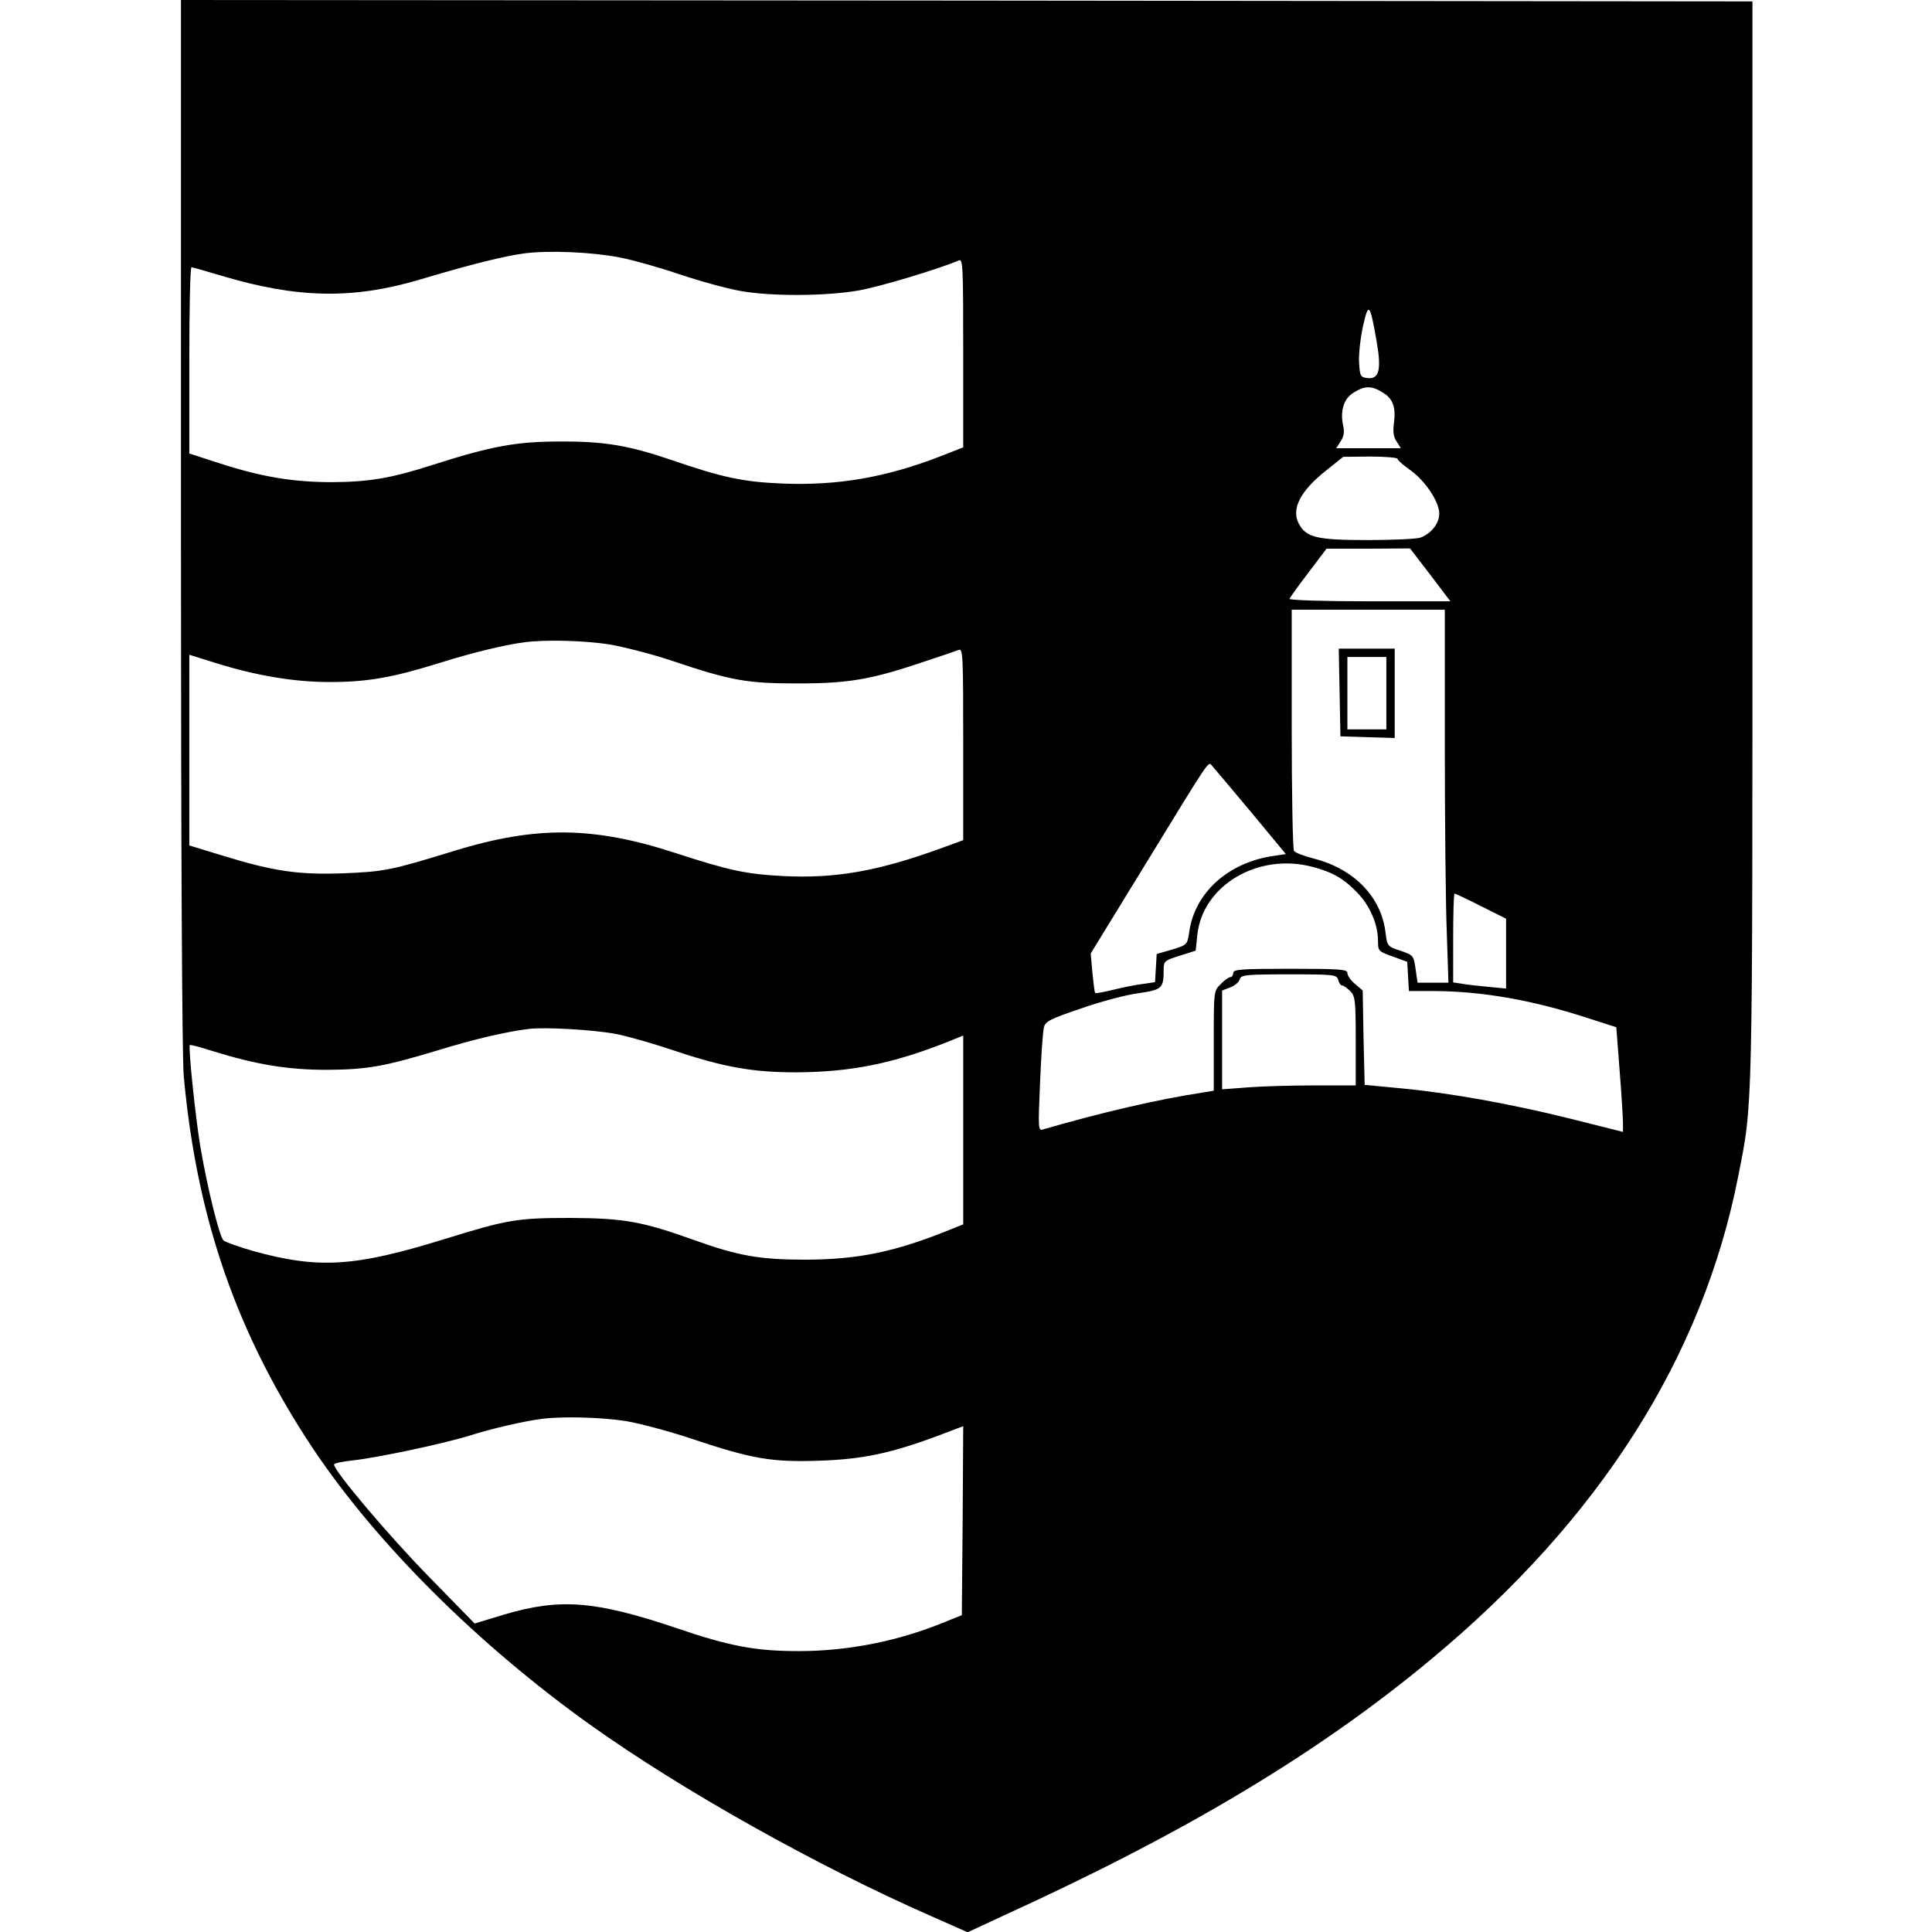 <?xml version="1.0" standalone="no"?>
<!DOCTYPE svg PUBLIC "-//W3C//DTD SVG 20010904//EN"
 "http://www.w3.org/TR/2001/REC-SVG-20010904/DTD/svg10.dtd">
<svg version="1.0" xmlns="http://www.w3.org/2000/svg"
 width="694pt" height="694pt" viewBox="0 0 694 694"
 preserveAspectRatio="xMidYMid meet">
<g transform="translate(0,694) scale(0.1,-0.1)"
fill="#000000" stroke="none">
<path d="M650 5063 c0 -1173 4 -1919 10 -1988 47 -514 191 -928 466 -1341 228
-340 591 -702 996 -991 328 -234 813 -506 1223 -686 l131 -58 129 60 c656 299
1132 585 1535 920 607 504 976 1085 1104 1736 53 270 51 192 51 2275 l0 1945
-2822 3 -2823 2 0 -1877z m1577 952 c43 -8 139 -35 213 -60 74 -25 173 -52
219 -60 110 -20 304 -19 422 1 77 13 289 77 362 108 16 8 17 -12 17 -331 l0
-340 -79 -31 c-198 -77 -371 -107 -570 -99 -142 6 -214 21 -403 86 -151 51
-238 66 -398 65 -156 0 -247 -17 -459 -85 -146 -47 -226 -60 -356 -61 -140 0
-253 18 -407 68 l-108 35 0 335 c0 183 3 334 8 334 4 0 52 -14 106 -30 273
-82 473 -86 715 -14 185 55 301 84 376 94 88 11 239 5 342 -15z m2718 -301
c18 -103 9 -137 -33 -132 -25 3 -27 6 -30 56 -2 29 5 88 14 130 20 89 25 83
49 -54z m22 -184 c37 -22 48 -53 40 -112 -4 -28 -1 -49 10 -64 l15 -24 -116 0
-116 0 16 25 c11 16 14 34 9 55 -12 54 2 99 38 120 40 25 64 25 104 0z m53
-238 c0 -5 20 -22 45 -40 54 -38 105 -114 105 -157 0 -35 -28 -71 -67 -86 -13
-5 -99 -9 -190 -9 -183 0 -222 9 -248 60 -27 52 6 117 100 191 l60 48 98 1
c53 0 97 -4 97 -8z m118 -417 l72 -95 -291 0 c-163 0 -289 4 -287 9 2 5 32 47
68 94 l65 86 150 0 150 1 73 -95z m52 -613 c0 -269 3 -571 7 -670 l6 -182 -55
0 -56 0 -7 49 c-7 49 -8 50 -55 66 -46 15 -47 17 -53 65 -15 128 -113 229
-258 266 -35 9 -67 21 -71 28 -4 6 -8 203 -8 439 l0 427 275 0 275 0 0 -488z
m-3000 363 c52 -9 154 -35 225 -59 211 -71 268 -81 450 -81 183 0 263 14 445
75 63 21 123 41 133 45 16 7 17 -13 17 -338 l0 -345 -82 -30 c-227 -82 -376
-108 -563 -99 -136 7 -195 20 -386 82 -296 97 -502 99 -796 9 -227 -70 -252
-75 -398 -81 -163 -6 -252 7 -437 64 l-118 36 0 343 0 342 93 -29 c146 -46
284 -69 411 -69 135 0 227 16 396 69 118 37 239 66 305 74 75 10 218 6 305 -8z
m2303 -601 l126 -152 -47 -7 c-161 -24 -280 -132 -300 -272 -7 -47 -7 -47 -62
-64 l-55 -16 -3 -51 -3 -50 -47 -7 c-26 -3 -73 -13 -106 -21 -32 -8 -60 -13
-62 -11 -2 2 -6 34 -10 73 l-6 69 187 305 c250 408 234 385 249 369 7 -8 70
-82 139 -165z m222 -198 c72 -19 112 -42 160 -92 46 -47 75 -114 75 -175 0
-35 2 -37 53 -55 l52 -19 3 -53 3 -52 92 0 c171 -1 349 -32 544 -95 l109 -35
12 -157 c7 -87 12 -172 12 -188 l0 -31 -187 47 c-217 54 -434 93 -615 110
l-126 12 -4 169 -3 170 -27 23 c-16 13 -28 31 -28 40 0 13 -27 15 -205 15
-176 0 -205 -2 -205 -15 0 -8 -5 -15 -10 -15 -6 0 -22 -11 -35 -25 -25 -24
-25 -26 -25 -204 l0 -179 -42 -7 c-154 -23 -365 -72 -571 -132 -18 -6 -18 2
-11 168 4 95 10 185 14 199 5 21 23 30 132 67 68 24 161 49 206 55 87 13 92
17 92 85 0 30 3 33 58 50 l57 18 6 57 c19 178 219 296 414 244z m605 -141 l90
-45 0 -126 0 -125 -62 6 c-35 3 -78 8 -95 11 l-33 5 0 159 c0 88 2 160 5 160
3 0 46 -20 95 -45z m-513 -265 c3 -11 9 -20 14 -20 5 0 18 -9 29 -20 18 -18
20 -33 20 -179 l0 -160 -147 0 c-82 0 -190 -3 -240 -7 l-93 -7 0 177 0 178 29
11 c16 6 32 19 34 29 5 16 20 18 177 18 163 0 172 -1 177 -20z m-2595 -194
c42 -8 136 -35 210 -60 176 -59 281 -78 437 -78 198 1 348 31 549 111 l52 21
0 -339 0 -339 -42 -17 c-202 -82 -332 -109 -523 -110 -167 0 -244 14 -400 70
-187 67 -253 79 -445 80 -193 0 -227 -6 -450 -75 -326 -101 -454 -109 -690
-44 -52 15 -100 32 -107 38 -15 14 -58 189 -83 335 -19 115 -44 360 -38 367 2
2 40 -8 83 -22 158 -49 271 -67 410 -67 145 1 206 12 404 72 121 37 238 65
321 75 59 7 232 -3 312 -18z m38 -1391 c52 -9 160 -38 240 -65 212 -71 284
-83 454 -77 155 5 257 27 424 89 l92 35 -2 -339 -3 -340 -60 -24 c-166 -69
-349 -105 -525 -105 -155 0 -248 17 -438 82 -294 99 -420 109 -622 49 l-105
-32 -165 169 c-144 147 -340 379 -340 402 0 5 30 11 67 15 86 9 327 60 423 90
74 24 198 52 255 59 75 10 218 6 305 -8z"/>
<path d="M4812 4453 l3 -158 98 -3 97 -3 0 161 0 160 -100 0 -101 0 3 -157z
m168 -3 l0 -130 -70 0 -70 0 0 130 0 130 70 0 70 0 0 -130z"/>
</g>
</svg>
